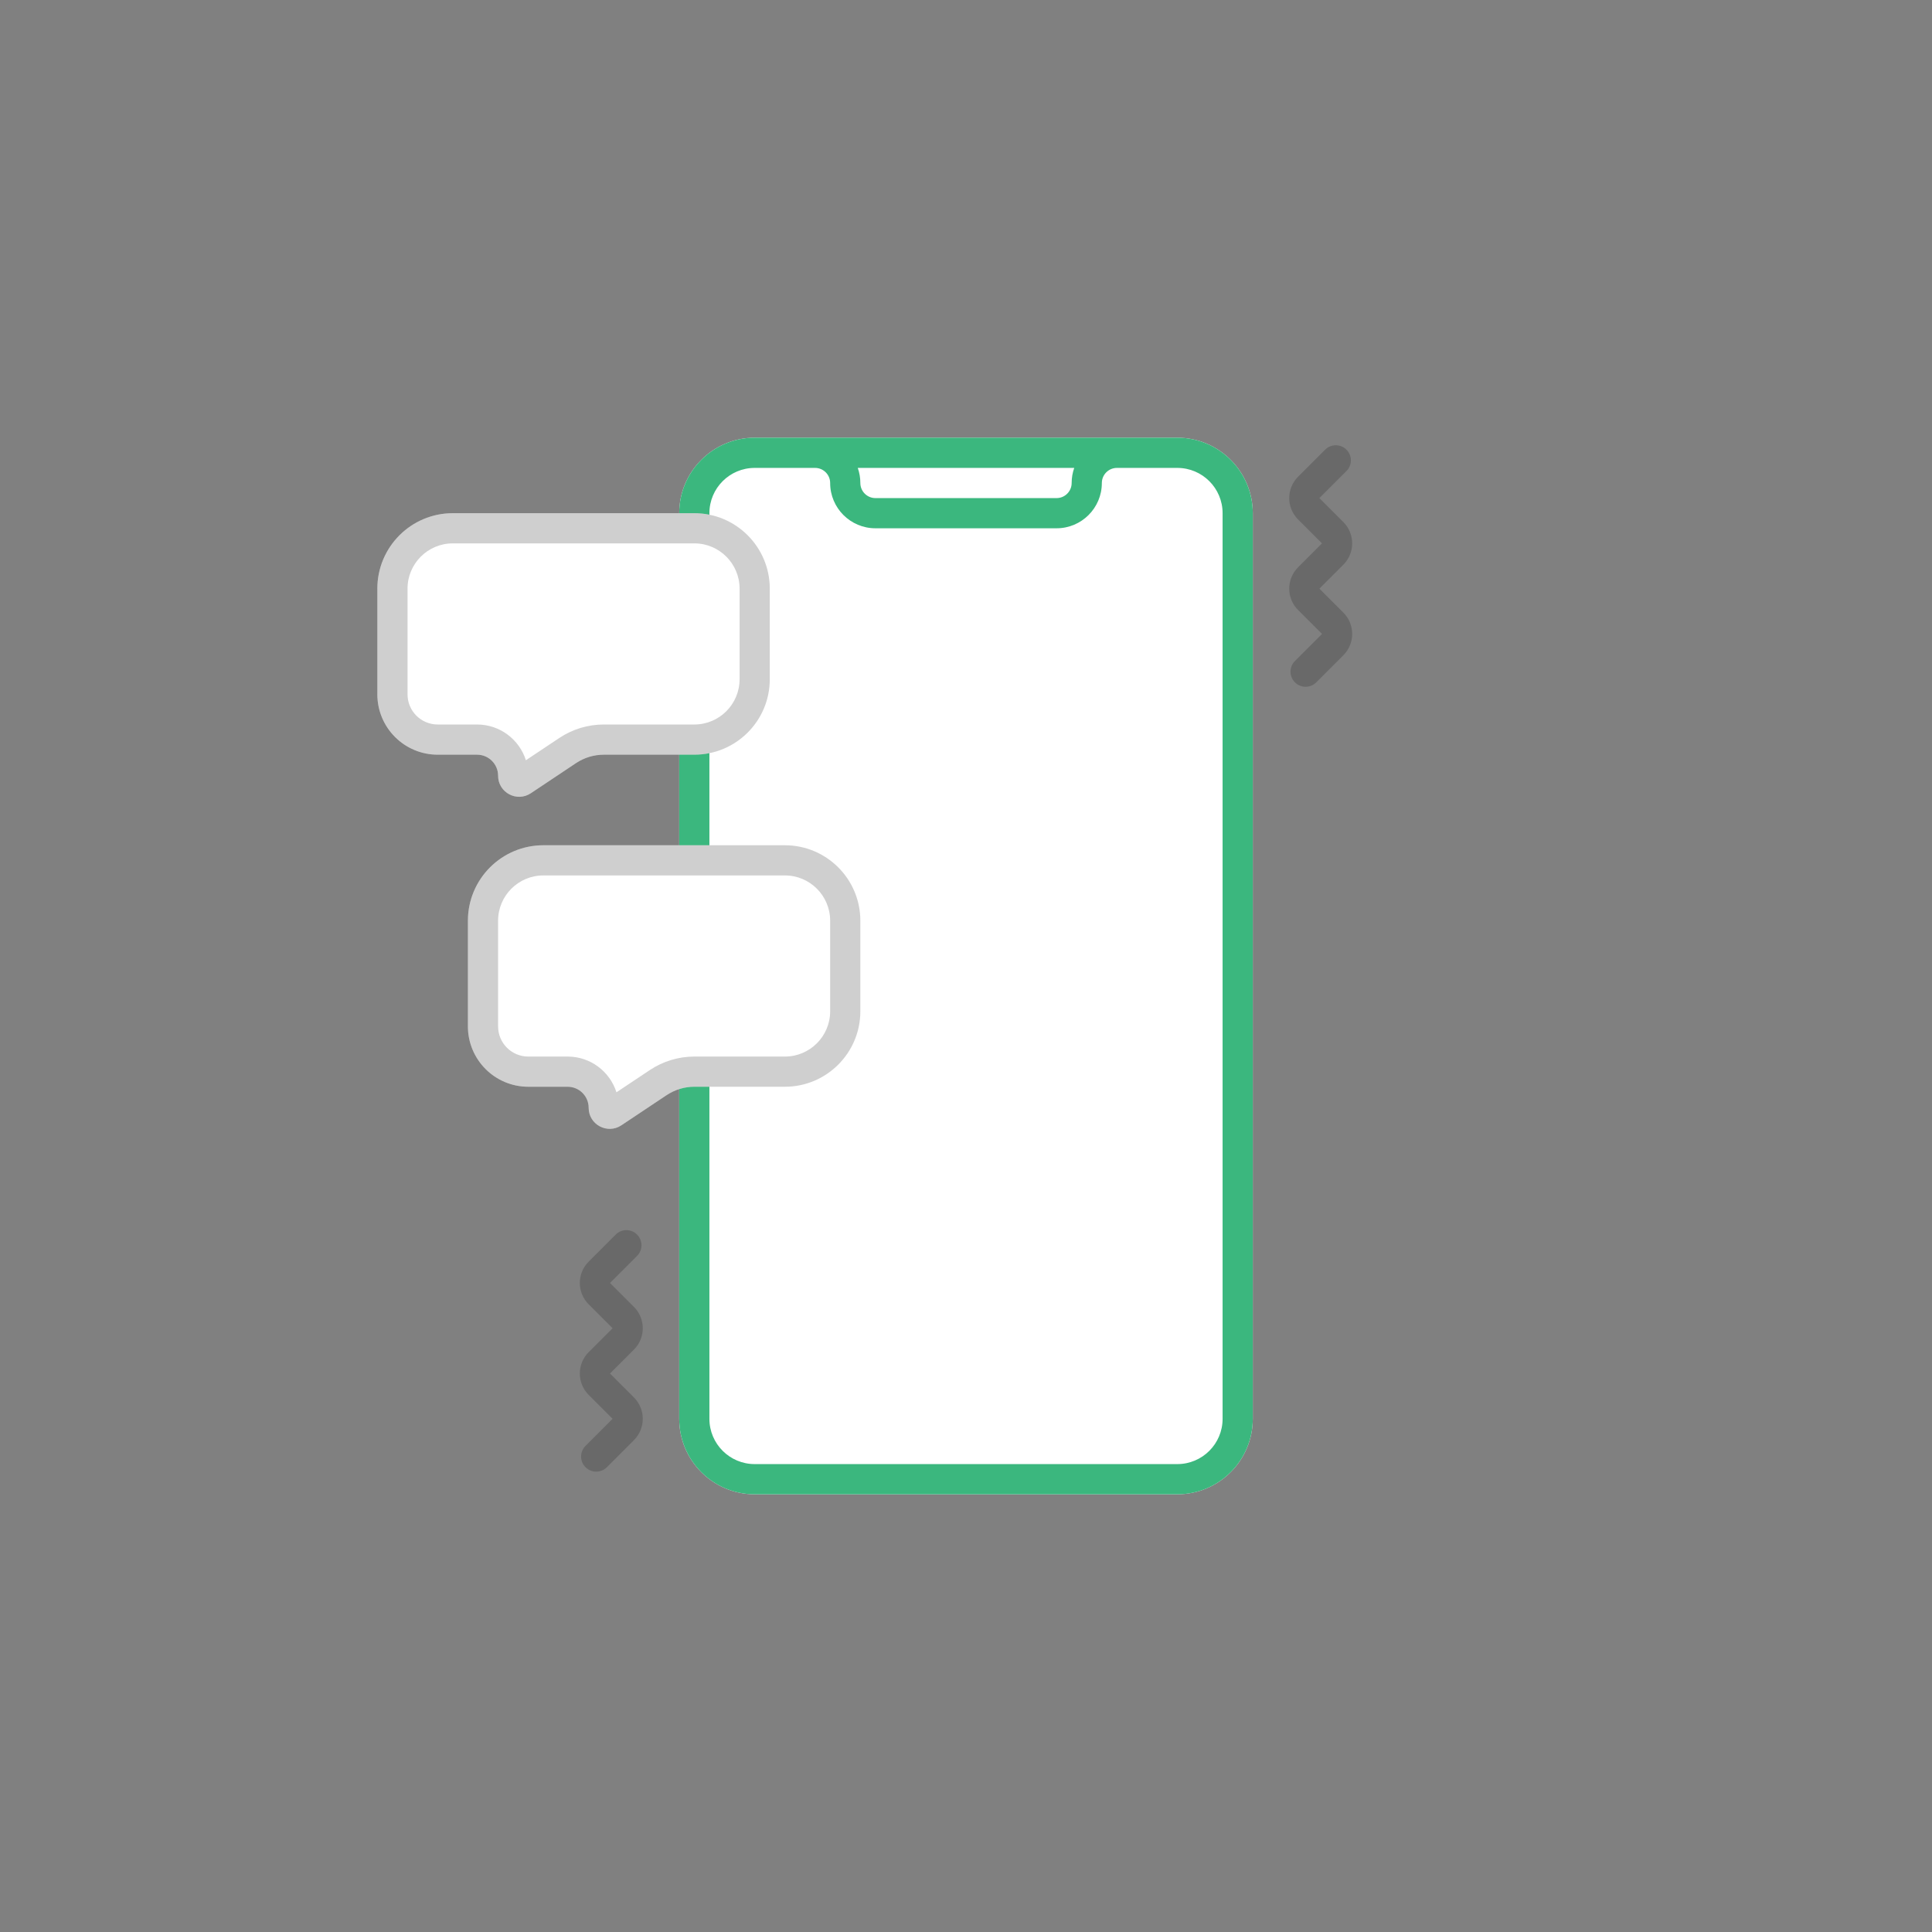 <?xml version="1.0" encoding="UTF-8" standalone="no"?>
<svg
   width="128"
   height="128"
   viewBox="0 0 128 128"
   fill="none"
   version="1.1"
   id="svg8"
   sodipodi:docname="vg-delivery-img-icon-2.svg"
   inkscape:version="1.3.2 (091e20e, 2023-11-25, custom)"
   xmlns:inkscape="http://www.inkscape.org/namespaces/inkscape"
   xmlns:sodipodi="http://sodipodi.sourceforge.net/DTD/sodipodi-0.dtd"
   xmlns="http://www.w3.org/2000/svg"
   xmlns:svg="http://www.w3.org/2000/svg">
  <rect x="0" y="0" width="128" height="128" fill="#808080" stroke="none"/>
  <defs
     id="defs8" />
  <sodipodi:namedview
     id="namedview8"
     pagecolor="#ffffff"
     bordercolor="#000000"
     borderopacity="0.25"
     inkscape:showpageshadow="2"
     inkscape:pageopacity="0.0"
     inkscape:pagecheckerboard="0"
     inkscape:deskcolor="#d1d1d1"
     inkscape:zoom="4.78125"
     inkscape:cx="64"
     inkscape:cy="64"
     inkscape:window-width="1368"
     inkscape:window-height="850"
     inkscape:window-x="-6"
     inkscape:window-y="-6"
     inkscape:window-maximized="1"
     inkscape:current-layer="svg8" />
  <path
     d="M45 34C45 31.239 47.239 29 50 29H78C80.761 29 83 31.239 83 34V94C83 96.761 80.761 99 78 99H50C47.239 99 45 96.761 45 94V34Z"
     fill="white"
     id="path1" />
  <path
     fill-rule="evenodd"
     clip-rule="evenodd"
     d="M78 29C80.761 29 83 31.239 83 34V94C83 96.761 80.761 99 78 99H50C47.239 99 45 96.761 45 94V34C45 31.239 47.239 29 50 29H78ZM81 34V94C81 95.657 79.657 97 78 97H50C48.343 97 47 95.657 47 94V34C47 32.343 48.343 31 50 31H54C54.552 31 55 31.448 55 32C55 33.657 56.343 35 58 35H70C71.657 35 73 33.657 73 32C73 31.448 73.448 31 74 31H78C79.657 31 81 32.343 81 34ZM71.171 31H56.829C56.94 31.313 57 31.649 57 32C57 32.552 57.448 33 58 33H70C70.552 33 71 32.552 71 32C71 31.649 71.06 31.313 71.171 31Z"
     fill="#8CBC67"
     id="path2"
     style="fill:#3bb77e;fill-opacity:1" />
  <path
     d="M25 46C25 48.209 26.791 50 29 50H31.606C32.376 50 33 50.624 33 51.394C33 52.508 34.241 53.172 35.168 52.555L38.163 50.558C38.709 50.194 39.35 50 40.006 50H46C48.761 50 51 47.761 51 45V39C51 36.239 48.761 34 46 34H30C27.239 34 25 36.239 25 39V46Z"
     fill="white"
     id="path3" />
  <path
     d="M31 68C31 70.209 32.791 72 35 72H37.606C38.376 72 39 72.624 39 73.394C39 74.508 40.241 75.172 41.168 74.555L44.163 72.558C44.709 72.194 45.35 72 46.006 72H52C54.761 72 57 69.761 57 67V61C57 58.239 54.761 56 52 56H36C33.239 56 31 58.239 31 61V68Z"
     fill="white"
     id="path4" />
  <path
     d="M89.207 31.207C89.597 30.817 89.597 30.183 89.207 29.793C88.816 29.402 88.183 29.402 87.793 29.793L86 31.586C85.219 32.367 85.219 33.633 86 34.414L87.586 36L86 37.586C85.219 38.367 85.219 39.633 86 40.414L87.586 42L85.793 43.793C85.402 44.183 85.402 44.817 85.793 45.207C86.183 45.598 86.816 45.598 87.207 45.207L89 43.414C89.781 42.633 89.781 41.367 89 40.586L87.414 39L89 37.414C89.781 36.633 89.781 35.367 89 34.586L87.414 33L89.207 31.207Z"
     fill="#101010"
     fill-opacity="0.2"
     id="path5" />
  <path
     fill-rule="evenodd"
     clip-rule="evenodd"
     d="M29 50C26.791 50 25 48.209 25 46V39C25 36.239 27.239 34 30 34H46C48.761 34 51 36.239 51 39V45C51 47.761 48.761 50 46 50H40.006C39.35 50 38.709 50.194 38.163 50.558L35.168 52.555C34.241 53.172 33 52.508 33 51.394C33 50.624 32.376 50 31.606 50H29ZM27 46V39C27 37.343 28.343 36 30 36H46C47.657 36 49 37.343 49 39V45C49 46.657 47.657 48 46 48H40.006C38.955 48 37.928 48.311 37.054 48.894L34.842 50.368C34.407 48.995 33.123 48 31.606 48H29C27.895 48 27 47.105 27 46Z"
     fill="#101010"
     fill-opacity="0.2"
     id="path6" />
  <path
     fill-rule="evenodd"
     clip-rule="evenodd"
     d="M35 72C32.791 72 31 70.209 31 68V61C31 58.239 33.239 56 36 56H52C54.761 56 57 58.239 57 61V67C57 69.761 54.761 72 52 72H46.006C45.35 72 44.709 72.194 44.163 72.558L41.168 74.555C40.241 75.172 39 74.508 39 73.394C39 72.624 38.376 72 37.606 72H35ZM33 68V61C33 59.343 34.343 58 36 58H52C53.657 58 55 59.343 55 61V67C55 68.657 53.657 70 52 70H46.006C44.955 70 43.928 70.311 43.054 70.894L40.842 72.368C40.407 70.995 39.123 70 37.606 70H35C33.895 70 33 69.105 33 68Z"
     fill="#101010"
     fill-opacity="0.2"
     id="path7" />
  <path
     d="M42.207 81.793C42.597 82.183 42.597 82.817 42.207 83.207L40.414 85L42 86.586C42.781 87.367 42.781 88.633 42 89.414L40.414 91L42 92.586C42.781 93.367 42.781 94.633 42 95.414L40.207 97.207C39.816 97.598 39.183 97.598 38.793 97.207C38.402 96.817 38.402 96.183 38.793 95.793L40.586 94L39 92.414C38.219 91.633 38.219 90.367 39 89.586L40.586 88L39 86.414C38.219 85.633 38.219 84.367 39 83.586L40.793 81.793C41.183 81.402 41.816 81.402 42.207 81.793Z"
     fill="#101010"
     fill-opacity="0.2"
     id="path8" />
</svg>
